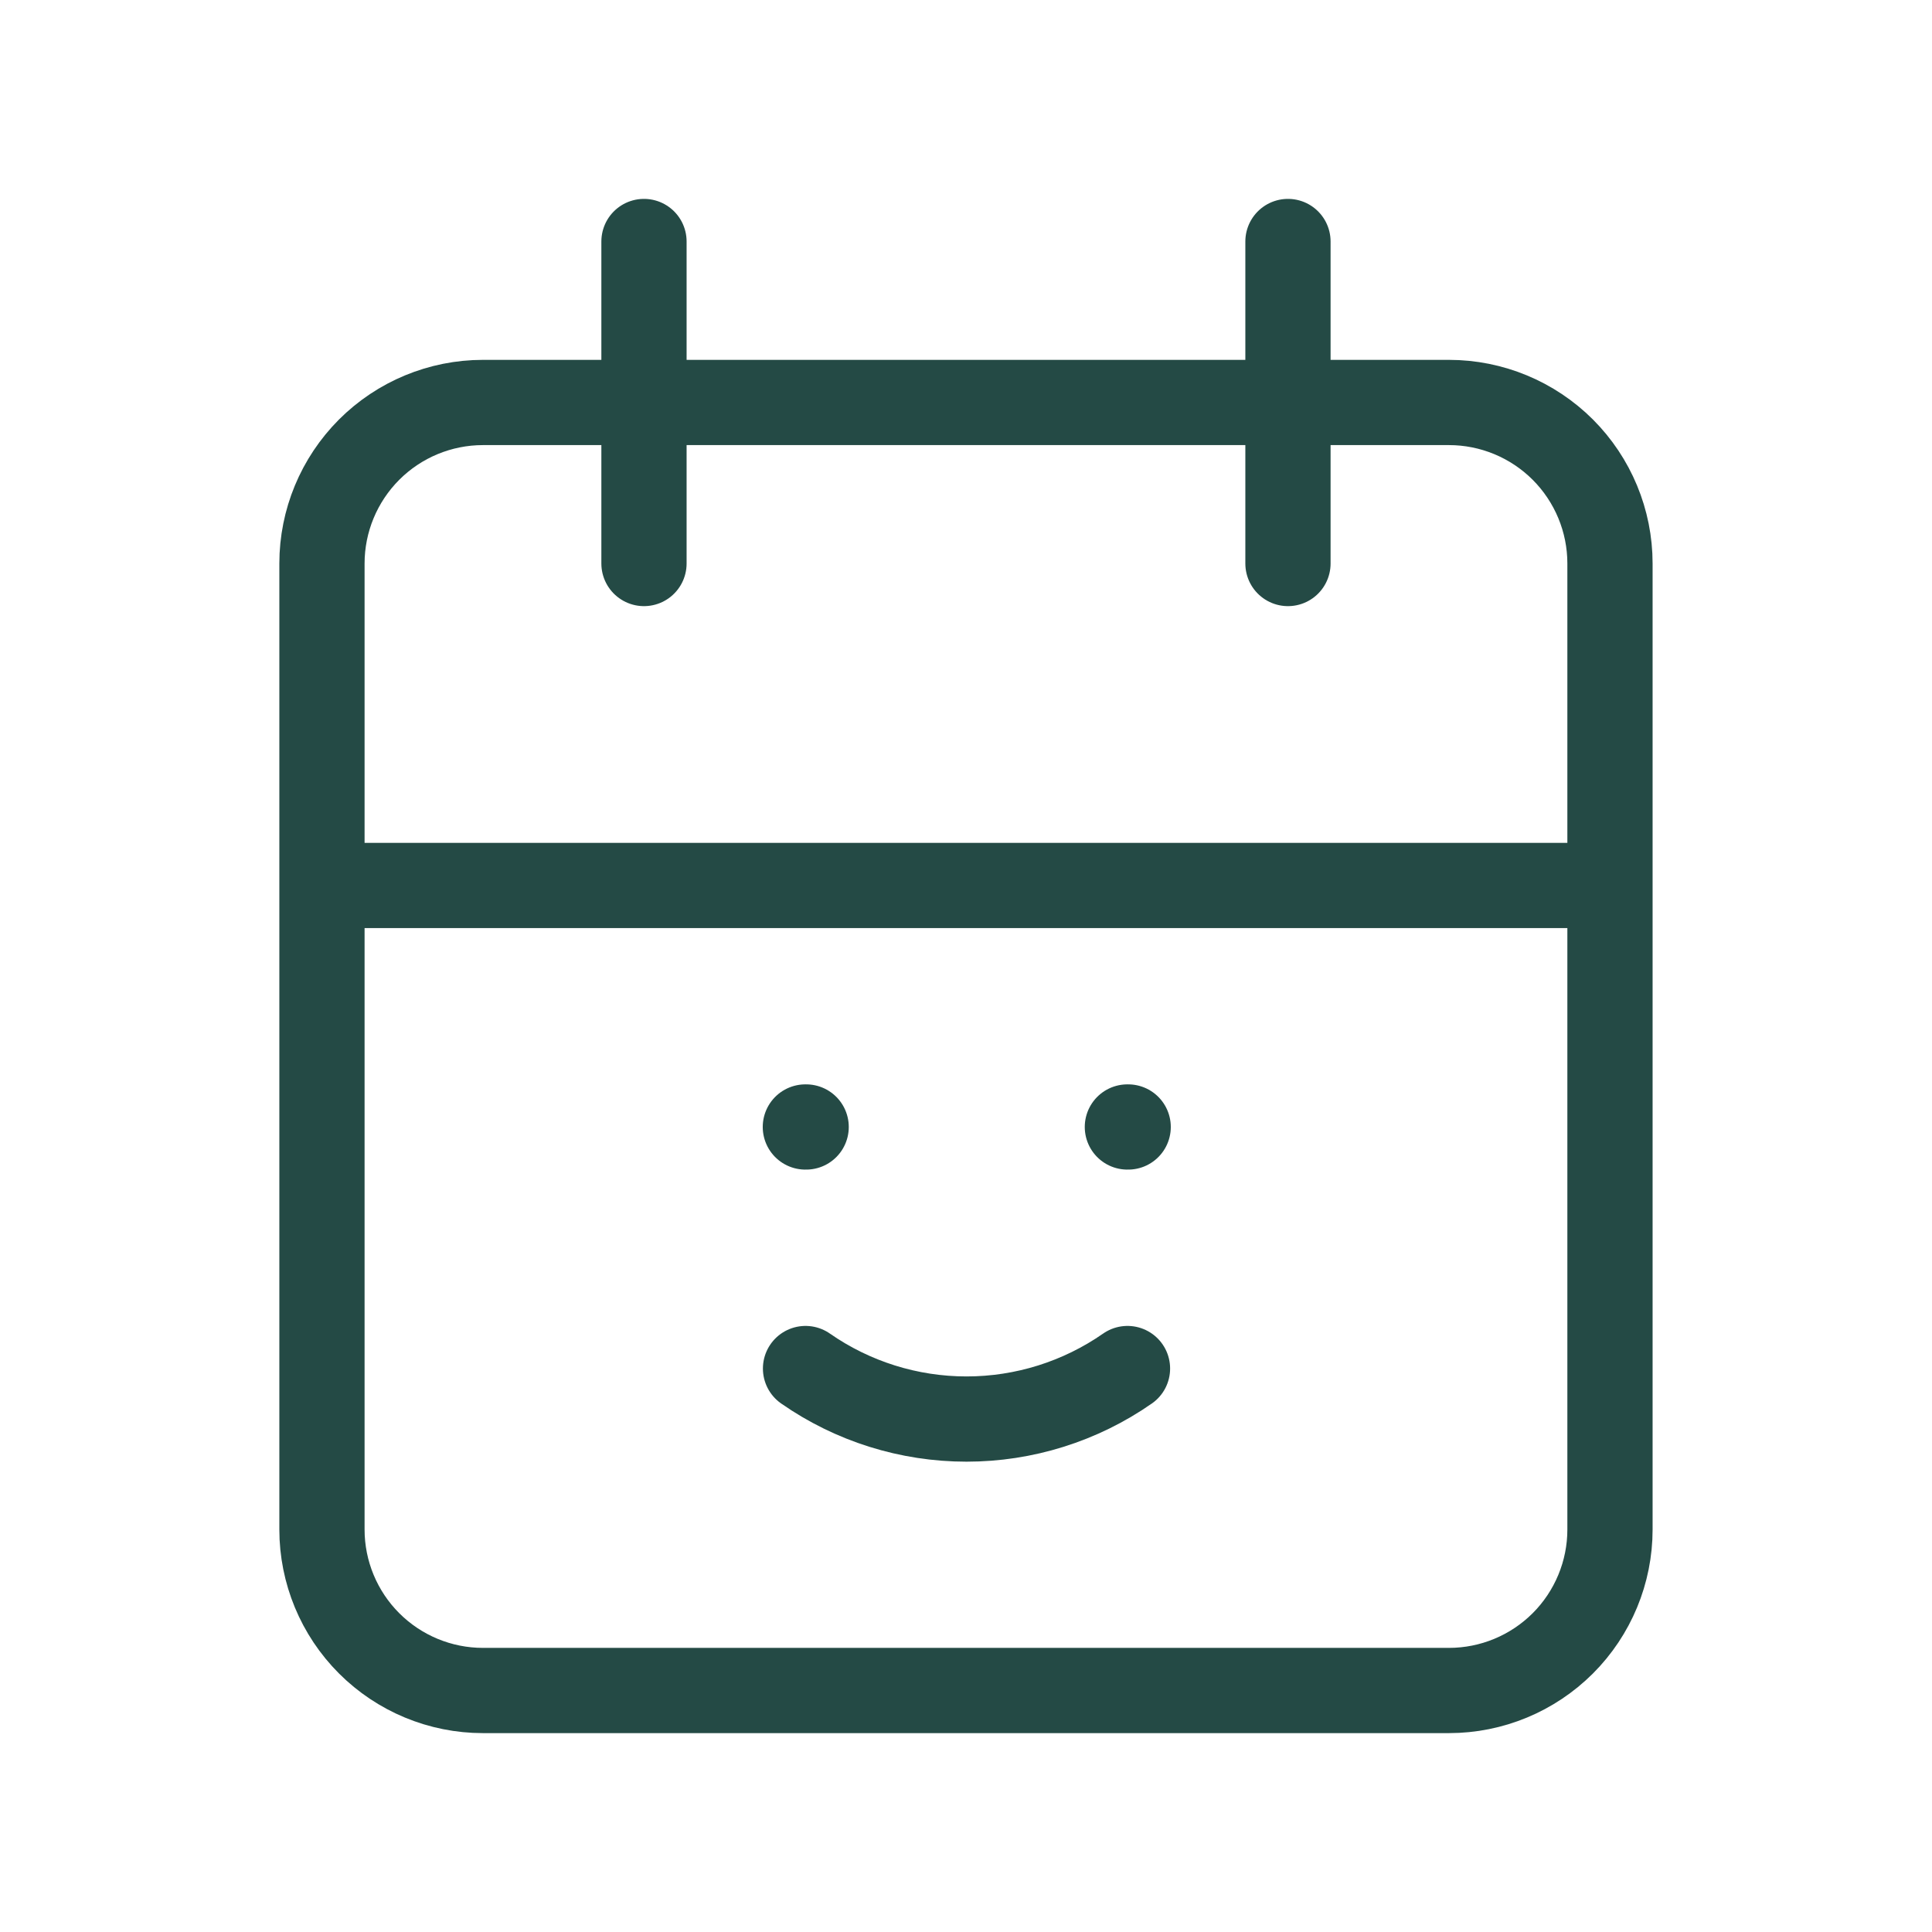 <svg width="34" height="34" viewBox="0 0 34 34" fill="none" xmlns="http://www.w3.org/2000/svg">
<path d="M22.666 4.25V9.917M11.333 4.25V9.917M5.666 15.583H28.333M14.173 19.833H14.187M19.84 19.833H19.854M5.666 9.917C5.666 9.165 5.965 8.445 6.496 7.913C7.027 7.382 7.748 7.083 8.499 7.083H25.499C26.251 7.083 26.971 7.382 27.503 7.913C28.034 8.445 28.333 9.165 28.333 9.917V26.917C28.333 27.668 28.034 28.389 27.503 28.92C26.971 29.451 26.251 29.75 25.499 29.75H8.499C7.748 29.75 7.027 29.451 6.496 28.92C5.965 28.389 5.666 27.668 5.666 26.917V9.917Z" stroke="#244A45" stroke-width="1.5" stroke-linecap="round" stroke-linejoin="round"/>
<path d="M14.176 24.084C15.007 24.663 15.996 24.973 17.009 24.973C18.022 24.973 19.011 24.663 19.842 24.084" stroke="#244A45" stroke-width="1.5" stroke-linecap="round" stroke-linejoin="round"/>
</svg>
